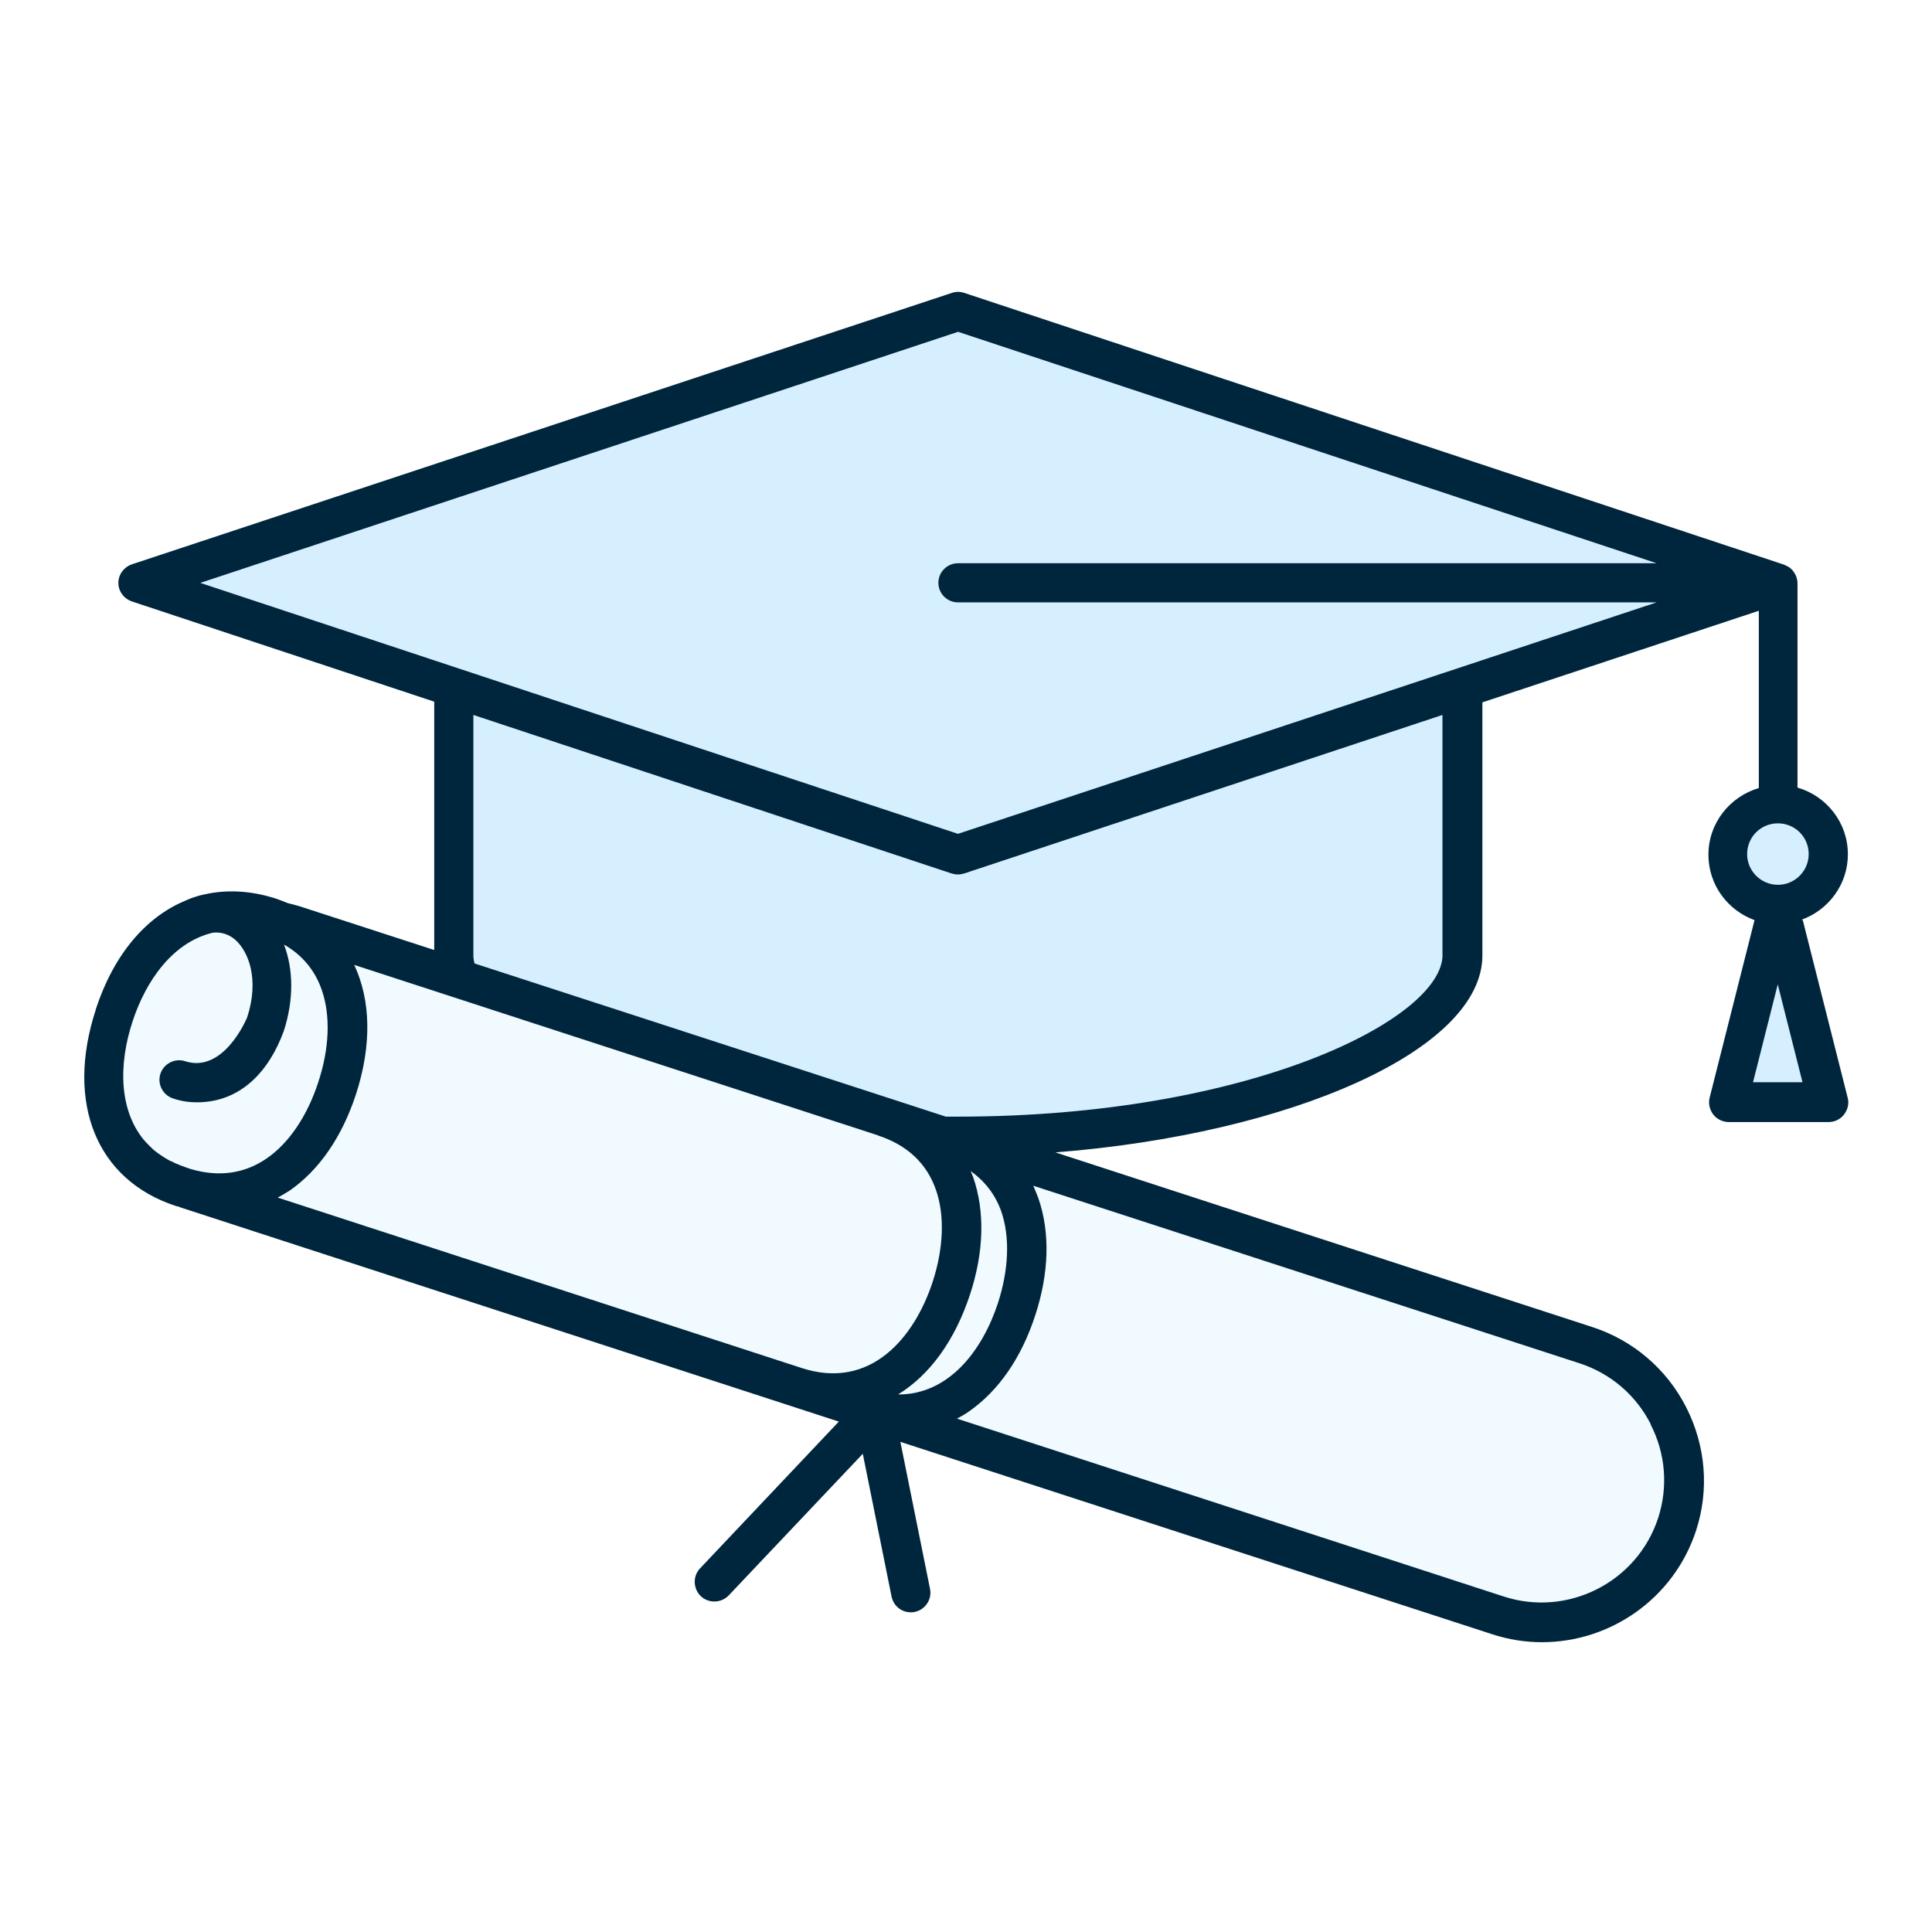 <svg width="940" height="940" viewBox="0 0 940 940" fill="none" xmlns="http://www.w3.org/2000/svg">
<rect width="940" height="940" fill="white"/>
<path d="M60.621 474.931L100.497 442.65L794.208 662.916L822.058 727.477L800.538 764.188L750.535 794.569L93.535 578.734L54.292 540.124L60.621 474.931Z" fill="#F1FAFF" stroke="black"/>
<path d="M221.39 332.517L74.546 286.945L468.24 146.431L858.769 286.945L714.457 342.012L708.76 485.058L613.185 535.694L468.24 557.847L221.39 473.665V332.517Z" fill="#D6EFFF" stroke="black"/>
<path d="M891.049 535.061H841.679L863.199 442.017L841.679 408.471L868.263 390.749L891.049 416.066L868.263 436.321L891.049 535.061Z" fill="#D6EFFF" stroke="black"/>
<path d="M876.647 447.457C889.723 442.696 899.075 430.238 899.075 415.66C899.075 400.226 888.681 387.284 874.56 383.193V283.712C874.56 282.559 874.262 281.444 873.89 280.365C873.778 279.993 873.592 279.696 873.406 279.398C873.033 278.729 872.66 278.059 872.176 277.502L871.319 276.646C870.76 276.163 870.09 275.679 869.419 275.419C869.121 275.233 868.749 275.047 868.451 274.935C868.339 274.935 868.152 274.75 868.078 274.75L469.147 142.502C467.135 141.833 465.049 141.833 463.149 142.502L64.186 274.559C60.275 275.898 57.592 279.505 57.592 283.596C57.592 287.688 60.275 291.295 64.186 292.634L211.268 341.389V462.212L145.662 440.903C143.762 440.345 141.862 439.861 139.924 439.378C138.024 438.634 136.199 437.853 134.187 437.184C121.967 433.279 110.231 432.721 99.391 435.175C97.491 435.547 95.479 436.142 93.579 436.812C92.722 437.109 91.94 437.481 91.195 437.779C90.897 437.89 90.636 437.965 90.338 438.151C71.077 446.035 55.318 464.332 46.563 491.183V491.369C31.773 536.777 47.047 574.189 85.569 586.764C86.053 586.95 86.612 586.95 87.097 587.136C87.394 587.248 87.655 587.433 87.953 587.508L408.122 691.67L340.615 763.074C337.001 766.867 337.187 772.966 340.987 776.61C344.787 780.217 350.897 780.031 354.548 776.238L419.782 707.327L433.79 776.833C434.758 781.407 438.67 784.457 443.141 784.457C443.812 784.457 444.37 784.457 445.041 784.271C450.182 783.23 453.536 778.172 452.492 773.04L438.074 701.525L725.911 795.095C734.033 797.773 742.228 799 750.238 799C783.433 799 814.317 777.876 825.195 744.74C831.678 724.844 829.964 703.534 820.427 684.754C810.889 666.011 794.572 652.102 774.64 645.631L513.516 560.693C628.528 551.655 721.247 510.71 721.247 464.821V341.722L855.739 297.169V383.409C841.619 387.611 831.225 400.442 831.225 415.875C831.225 430.528 840.577 442.912 853.653 447.672L831.821 534.023C831.076 536.886 831.821 539.936 833.535 542.204C835.249 544.472 838.117 545.923 841.061 545.923H889.716C892.659 545.923 895.453 544.584 897.242 542.204C899.067 539.824 899.738 536.886 898.955 534.023L877.124 447.672L876.647 447.457ZM466.096 161.43L806.015 274.041H466.096C460.843 274.041 456.559 278.318 456.559 283.561C456.559 288.805 460.843 293.082 466.096 293.082H806.015L466.096 405.693L97.462 283.601L466.064 161.469L466.096 161.43ZM436.888 678.503C452.237 669.094 464.531 652.433 471.982 629.748C478.763 609.071 479.247 589.397 473.51 572.81C473.137 571.769 472.653 570.802 472.28 569.761C479.135 574.707 484.202 581.104 487.145 589.36C491.429 601.743 490.871 617.623 485.506 634.099C477.98 657.045 461.663 678.577 436.962 678.466L436.888 678.503ZM427.09 552.436C441.396 557.084 450.933 566.047 455.404 578.989C459.688 591.373 459.13 607.253 453.765 623.728C444.786 651.062 423.439 676.463 390.059 665.603L135.126 582.672C137.026 581.631 138.926 580.589 140.863 579.325C155.281 569.321 166.42 553.144 173.201 532.392C181.025 508.293 180.354 486.5 172.344 469.468L427.174 552.399L427.09 552.436ZM83.078 565.006C83.078 565.006 82.892 564.894 82.78 564.82C79.912 563.295 77.341 561.473 74.957 559.688C73.988 558.944 73.131 558.051 72.274 557.196C71.902 556.824 71.604 556.452 71.231 556.043C57.409 540.795 57.782 517.404 64.451 497.098C70.933 477.202 84.084 458.346 103.643 453.773C107.443 453.401 111.169 454.442 114.41 457.194C120.892 462.921 126.331 476.421 120.222 495.09C119.737 496.243 108.598 522.313 90.082 516.326C85.127 514.69 79.688 517.479 78.048 522.425C76.409 527.371 79.203 532.801 84.158 534.437C88.182 535.776 91.982 536.334 95.707 536.334C117.539 536.334 131.099 520.714 138.066 501.673C142.947 486.648 142.835 471.699 138.178 459.575C147.045 464.633 153.23 472.033 156.582 481.74C160.866 494.124 160.308 510.004 154.868 526.48C149.541 542.955 140.562 556.194 129.795 563.594C118.917 571.107 106.325 572.817 92.615 568.727C89.187 567.574 85.835 566.346 82.966 564.822L83.078 565.006ZM803.147 693.16C810.412 707.328 811.642 723.543 806.761 738.568C796.553 769.807 762.8 786.914 731.617 776.761L465.613 690.22C467.513 689.179 469.525 688.138 471.35 686.799C485.768 676.795 497.019 660.617 503.688 639.941C510.469 619.264 510.953 599.59 505.216 583.003C504.471 580.921 503.576 578.912 502.72 576.904L768.613 663.334C783.664 668.28 795.995 678.768 803.223 693.049L803.147 693.16ZM701.853 464.557C701.853 495.871 607.823 543.287 466.098 543.287H460.174L432.978 534.436L230.874 468.759C230.501 467.346 230.315 466.007 230.315 464.669V347.852L463.01 424.983C463.979 425.281 465.022 425.467 466.065 425.467C467.108 425.467 468.077 425.281 469.12 424.983L701.815 347.852V464.669L701.853 464.557ZM865.029 400.591C873.336 400.591 880.005 407.248 880.005 415.542C880.005 423.835 873.225 430.492 865.029 430.492C856.832 430.492 850.052 423.835 850.052 415.542C850.052 407.248 856.721 400.591 865.029 400.591ZM852.921 526.547L864.955 478.945L876.988 526.547H852.847H852.921Z" fill="#00263D"/>
</svg>
